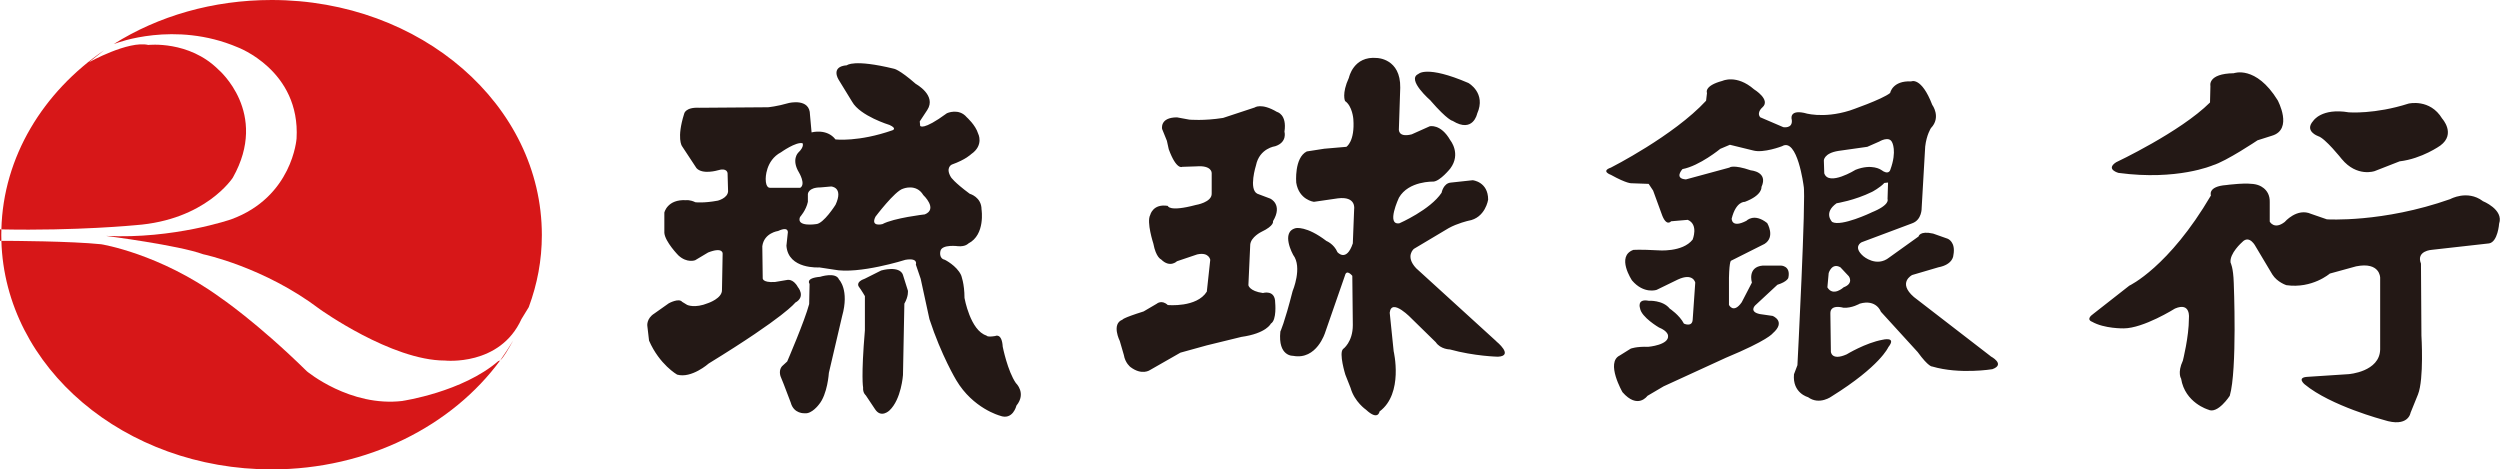 <?xml version="1.0" encoding="UTF-8"?>
<svg id="_レイヤー_2" data-name="レイヤー 2" xmlns="http://www.w3.org/2000/svg" viewBox="0 0 487.17 91.48">
  <defs>
    <style>
      .cls-1 {
        fill: #d71718;
      }

      .cls-2 {
        fill: #231815;
        fill-rule: evenodd;
      }
    </style>
  </defs>
  <g id="_レイヤー_1-2" data-name="レイヤー 1">
    <g>
      <path class="cls-2" d="M197.97,74.66c-1.63-2.35-2.57-7.09-2.57-7.09-.17-2.78-1.47-2.09-1.47-2.09-1.6.27-1.69-.09-1.69-.09-3.17-.97-4.29-7.33-4.29-7.33,0-2.82-.67-4.46-.67-4.46-.87-1.85-3.17-2.98-3.17-2.98-1.21-.26-.86-1.67-.86-1.67.25-1.42,3.49-.97,3.49-.97,1.45.1,1.97-.54,1.97-.54,3.34-1.71,2.56-6.62,2.56-6.62,0-2.44-2.3-3.06-2.3-3.06-3.07-2.27-3.66-3.23-3.66-3.23-1.13-1.87.16-2.46.16-2.46,2.73-.97,3.76-2.02,3.76-2.02,2.57-1.76,1.37-4.03,1.37-4.03-.51-1.67-2.21-3.17-2.21-3.17-1.55-1.85-3.86-.79-3.86-.79-4.78,3.51-5.22,2.46-5.22,2.46l-.08-.86,1.46-2.22c1.88-2.86-2.23-5.09-2.23-5.09-3.26-2.86-4.27-2.96-4.27-2.96-7.88-1.92-9.16-.67-9.16-.67-3.25.24-1.62,2.79-1.62,2.79l2.64,4.31c1.56,2.79,7.29,4.53,7.29,4.53,1.54.7.59,1.03.59,1.03-6.66,2.33-11.12,1.79-11.12,1.79-1.69-2.2-4.66-1.37-4.66-1.37l-.31-3.44c0-3.33-4.16-2.28-4.16-2.28-2.25.66-4,.82-4,.82l-13.35.1c-2.86-.16-3.02,1.2-3.02,1.2-1.49,4.76-.42,6.26-.42,6.26l2.83,4.3c1.18,1.32,4.15.43,4.15.43,1.86-.59,1.91.57,1.91.57l.1,3.54c-.1,1.34-2.01,1.8-2.01,1.8-2.71.51-4.36.31-4.36.31-1.08-.52-1.79-.4-1.79-.4-3.7-.22-4.26,2.42-4.26,2.42v3.95c.15,1.75,2.73,4.38,2.73,4.38,1.69,1.57,3.27.95,3.27.95l2.53-1.51c2.88-1.13,2.83.19,2.83.19l-.13,7.11c.06,1.64-2.69,2.56-2.69,2.56-2.63,1.08-4.1.35-4.1.35l-.97-.59c-.64-.8-2.6.28-2.6.28l-2.83,2c-1.53.96-1.36,2.36-1.36,2.36l.34,2.92c2.04,4.68,5.47,6.62,5.47,6.62,2.82.8,6.16-2.17,6.16-2.17,14.97-9.19,16.85-11.85,16.85-11.85,2.14-1.17.52-3.04.52-3.04-.95-1.74-2.14-1.38-2.14-1.38l-2.31.39c-2.65.17-2.4-.82-2.4-.82l-.08-6.15c.34-2.61,3.08-2.97,3.08-2.97,2.3-1.06,1.87.52,1.87.52l-.25,2.36c.34,4.65,6.41,4.22,6.41,4.22l2.83.43c4.86.97,13.94-1.91,13.94-1.91,2.57-.44,2.04.93,2.04.93l.94,2.76,1.71,7.87c2.32,7.09,5.22,11.89,5.22,11.89,3.26,5.51,8.48,6.91,8.48,6.91,2.56,1.01,3.25-1.95,3.25-1.95,1.98-2.43-.08-4.36-.08-4.36M150.07,36.59s-.86.17-.86-1.73c0,0-.08-3.58,2.99-5.19,0,0,2.91-2.08,4.19-1.76,0,0,.43.64-.85,1.85,0,0-1.37,1.33.16,3.86,0,0,1.37,2.27.25,2.97h-5.9ZM162.81,39.92s-2.31,3.67-3.76,3.75c0,0-3.93.63-3.16-1.37,0,0,1.2-1.32,1.54-2.97v-1.49s0-1.32,2.48-1.32l2.05-.18s2.48.1.85,3.59M180.18,41.78s-5.99.69-8.22,1.89c0,0-2.39.63-1.36-1.44,0,0,3.76-5,5.37-5.46,0,0,2.58-1.06,3.95,1.24,0,0,2.92,2.72.27,3.78M159.82,53.94c-2.99.25-2.06,1.38-2.06,1.38l-.08,3.93c-.86,3.27-4.28,11.19-4.28,11.19l-.85.78c-.94.8-.44,2.13-.44,2.13l.6,1.48,1.38,3.62c.6,2.25,2.73,2.08,2.73,2.08,1.37.17,2.74-1.68,2.74-1.68,1.71-2,1.96-6.19,1.96-6.19l2.58-11.04c1.45-5.16-.61-7.16-.61-7.16-.6-1.52-3.68-.52-3.68-.52M175.97,53.59c-.67-1.94-4.26-.88-4.26-.88l-3.17,1.59c-1.88.64-1.2,1.54-1.2,1.54.53.71,1.2,1.86,1.2,1.86v6.65c-.77,9.09-.35,11.16-.35,11.16-.08,1.08.52,1.52.52,1.52l1.8,2.7c1.19,1.85,2.82.25,2.82.25,2.31-2.17,2.63-6.89,2.63-6.89l.27-13.92c.85-1.47.69-2.53.69-2.53l-.96-3.05ZM247.58,38.72l-2.57-.97c-1.73-.87-.26-5.52-.26-5.52.68-3.36,3.76-3.74,3.76-3.74,2.39-.78,1.79-2.83,1.79-2.83.52-3.41-1.46-3.85-1.46-3.85-3.06-1.82-4.35-.86-4.35-.86l-6.15,2.03c-3.78.6-6.59.33-6.59.33l-2.39-.44c-3.41,0-2.9,2.27-2.9,2.27l.93,2.3.36,1.64c1.51,4.13,2.64,3.43,2.64,3.43l2.73-.09c3.08-.25,3,1.31,3,1.31v3.96c.08,1.75-3.09,2.25-3.09,2.25-5.29,1.41-5.46.18-5.46.18-2.91-.48-3.43,1.77-3.43,1.77-.76,1.39.61,5.57.61,5.57.51,2.73,1.51,3.09,1.51,3.09,1.73,1.73,3.09.36,3.09.36l3.94-1.33c2.31-.52,2.55,1.05,2.55,1.05l-.67,6.2c-1.97,3.16-7.61,2.61-7.61,2.61-1.2-1.1-2.15-.25-2.15-.25l-2.56,1.5c-4.2,1.32-4.11,1.6-4.11,1.6-2.22.82-.53,4.16-.53,4.16l.79,2.72c.26,1.58,1.28,2.35,1.28,2.35,2.22,1.68,3.76.62,3.76.62l5.99-3.42,5.13-1.42,6.75-1.65c4.88-.68,5.74-2.59,5.74-2.59,1.18-.69.84-4.08.84-4.08,0-2.61-2.39-1.88-2.39-1.88-2.65-.37-2.83-1.52-2.83-1.52l.36-7.94c.16-1.47,2.14-2.44,2.14-2.44,2.65-1.25,2.29-2.09,2.29-2.09,1.97-3.26-.5-4.39-.5-4.39M278.78,19.62c3.34,3.85,4.3,3.94,4.3,3.94,3.99,2.45,4.77-1.41,4.77-1.41,1.81-4.04-1.71-5.98-1.71-5.98-8.21-3.53-9.75-1.75-9.75-1.75-2.38,1.07,2.4,5.19,2.4,5.19M291.6,66.52l-15.64-14.25c-2.21-2.35-.43-3.78-.43-3.78l6.76-4.03c1.7-.95,3.84-1.44,3.84-1.44,3.34-.54,3.86-4.12,3.86-4.12,0-3.5-3.01-3.78-3.01-3.78l-4.26.46c-1.47.12-1.8,1.98-1.8,1.98-2.21,3.33-8.22,5.95-8.22,5.95-2.65.43-.09-4.99-.09-4.99,1.89-3.3,6.7-3.13,6.7-3.13,1.34-.09,3.31-2.56,3.31-2.56,2.14-2.88,0-5.49,0-5.49-1.87-3.29-4.02-2.73-4.02-2.73l-3.51,1.57c-2.83.71-2.49-1.15-2.49-1.15l.26-7.94c.1-5.71-4.53-5.79-4.53-5.79-4.61-.45-5.47,3.84-5.47,3.84-1.45,3.15-.75,4.55-.75,4.55,1.43.98,1.61,3.51,1.61,3.51.33,4.39-1.36,5.41-1.36,5.41l-4.3.37-3.41.53c-2.47,1.24-2.06,6.07-2.06,6.07.53,3.38,3.44,3.75,3.44,3.75l4.68-.68c3.61-.45,3.17,2.08,3.17,2.08l-.26,6.7c-1.27,3.76-3,1.7-3,1.7-.68-1.6-2.14-2.17-2.14-2.17-3.93-3.01-5.99-2.5-5.99-2.5-2.99.74-.5,5.2-.5,5.2,1.86,2.44-.1,7.06-.1,7.06-1.63,6.38-2.39,7.88-2.39,7.88-.51,4.91,2.49,4.74,2.49,4.74,4.6.87,6.24-4.55,6.24-4.55l3.86-11.11c.32-1.32,1.43.07,1.43.07l.1,9.6c0,3.33-1.9,4.66-1.9,4.66-.86.8.44,4.99.44,4.99l1.03,2.61c.76,2.7,2.99,4.22,2.99,4.22,2.39,2.24,2.65.35,2.65.35,4.72-3.5,2.75-11.73,2.75-11.73l-.77-7.51c.33-3.06,4.36,1.23,4.36,1.23l4.61,4.51c.95,1.41,2.75,1.41,2.75,1.41,4.79,1.33,9.38,1.42,9.38,1.42,3.18-.17-.33-2.99-.33-2.99M387.92,69.42l-14.96-11.54c-3.26-2.82-.34-4.29-.34-4.29l5.1-1.5c2.93-.55,2.93-2.36,2.93-2.36.51-2.61-1.11-3.21-1.11-3.21l-2.83-1c-2.66-.6-2.84.56-2.84.56l-5.71,4.09c-2.49,2-5.06-.25-5.06-.25-2.11-1.85-.34-2.71-.34-2.71l9.85-3.69c1.94-.68,1.86-2.99,1.86-2.99l.69-11.97c.26-2.3,1.12-3.6,1.12-3.6,2.04-2.12.25-4.54.25-4.54-2.13-5.53-4.09-4.56-4.09-4.56-3.68-.18-4.11,2.26-4.11,2.26-1.56,1.26-7.87,3.42-7.87,3.42-5.34,1.67-8.92.45-8.92.45-3.06-.63-2.37,1.41-2.37,1.41.17,1.72-1.66,1.38-1.66,1.38l-4.5-1.93c-.76-.95.42-1.92.42-1.92,1.71-1.49-1.62-3.52-1.62-3.52-3.42-2.98-6.17-1.65-6.17-1.65-3.69.98-3,2.36-3,2.36l-.18,1.51c-6.31,6.83-18.55,13.03-18.55,13.03-2.03.7,0,1.41,0,1.41,3.17,1.76,4.02,1.64,4.02,1.64l3.34.12.87,1.31,1.63,4.46c.92,2.72,1.87,1.52,1.87,1.52l3.25-.28c2.15.92.95,3.85.95,3.85-1.98,2.53-6.76,2.09-6.76,2.09-3.49-.19-4.78-.09-4.78-.09-3.44,1.24-.27,5.96-.27,5.96,2.31,2.71,4.8,1.83,4.8,1.83l4.11-2c3-1.4,3.41.59,3.41.59l-.5,7.22c-.09,1.53-1.71.77-1.71.77-.86-1.67-2.76-2.92-2.76-2.92-1.36-1.71-4.1-1.53-4.1-1.53-2.37-.47-1.69,1.46-1.69,1.46.26,1.75,3.68,3.74,3.68,3.74,1.78.72,1.78,1.59,1.78,1.59.24,1.83-3.85,2.18-3.85,2.18-2.39-.08-3.43.36-3.43.36l-2.13,1.33c-2.81,1.35.53,7.15.53,7.15,2.99,3.42,4.86.72,4.86.72l3.16-1.86,12.14-5.57c8.21-3.41,9.1-4.74,9.1-4.74,2.71-2.35,0-3.41,0-3.41l-2.49-.36c-2.15-.45-.93-1.67-.93-1.67l4.35-4.04c1.96-.61,2.13-1.36,2.13-1.36.52-2.38-1.47-2.38-1.47-2.38h-3.5c-3.08.26-2.13,3.32-2.13,3.32l-1.99,3.84c-1.61,2.29-2.48.51-2.48.51v-5.3c.08-3.51.44-3.33.44-3.33l6.49-3.26c2.16-1.36.52-4.06.52-4.06-2.56-2.04-4.04-.45-4.04-.45-2.97,1.54-2.88-.43-2.88-.43.86-3.42,2.55-3.25,2.55-3.25,3.51-1.32,3.25-2.9,3.25-2.9,1.37-2.98-2.05-3.24-2.05-3.24-3.57-1.22-4.2-.54-4.2-.54l-8.47,2.3c-2.38-.16-.67-2.01-.67-2.01,3.34-.63,7.37-3.95,7.37-3.95l1.87-.79,4.53,1.11c2.04.56,5.63-.83,5.63-.83,3.01-1.78,4.21,7.75,4.21,7.75.5,1.86-1.21,34.92-1.21,34.92l-.67,1.77c-.34,3.68,2.73,4.46,2.73,4.46,2.23,1.64,4.63-.16,4.63-.16,9.46-5.89,11.02-9.57,11.02-9.57,1.72-2.17-1.13-1.45-1.13-1.45-3.31.6-7,2.85-7,2.85-2.96,1.3-3.06-.52-3.06-.52l-.1-7.44c-.07-1.93,2.56-1.13,2.56-1.13,1.65.1,3.17-.8,3.17-.8,3.25-.93,4.11,1.57,4.11,1.57l7.18,7.87c2.16,2.97,2.83,2.81,2.83,2.81,5.37,1.58,11.72.52,11.72.52,2.65-.96-.34-2.51-.34-2.51M364.67,41.42s-5.86,2.79-7.63,1.84c0,0-1.81-1.76.85-3.65,0,0,3.5-.54,6.93-2.23,0,0,1.53-.8,2.38-1.73l.72-.08-.1,3.23s.6,1.11-3.15,2.61M355.49,33.8l-.08-2.53s0-1.41,2.82-1.86l5.65-.8,2.32-1.02s1.88-1.15,2.49.1c0,0,1.03,1.72-.33,5.4,0,0-.27,1.16-1.81,0,0,0-1.77-1.25-4.96,0,0,0-5.22,3.24-6.09.71M359.25,56s-2.03,1.88-3.15,0l.25-2.78s.6-2.1,2.29-1.13l1.64,1.75s1.03,1.4-1.05,2.16M412.89,33.7c11.38,1.52,18.29-1.48,18.29-1.48,2.64-.78,8.74-4.88,8.74-4.88l2.8-.89c4.21-1.23,1.12-6.92,1.12-6.92-4.26-6.89-8.55-5.26-8.55-5.26-5.16.08-4.55,2.47-4.55,2.47l-.08,3.23c-5.8,5.77-18.3,11.65-18.3,11.65-2.14,1.4.52,2.09.52,2.09M451.72,26.53c1.36.36,4.61,4.46,4.61,4.46,2.98,3.59,6.42,2.35,6.42,2.35l4.86-1.9c4.36-.51,7.94-3.08,7.94-3.08,3.08-2.28.35-5.25.35-5.25-2.38-3.95-6.56-2.92-6.56-2.92-6.59,2.11-11.64,1.7-11.64,1.7-5.32-.9-6.92,1.66-6.92,1.66-1.81,2.01.93,2.97.93,2.97M483.79,39.16c-3-2.22-6.32-.36-6.32-.36-13.19,4.65-24.04,3.94-24.04,3.94l-3.07-1.06c-2.75-1.23-5.15,1.58-5.15,1.58-2.04,1.57-2.91-.07-2.91-.07v-3.78c.1-2.82-2.47-3.41-2.47-3.41-1.8-.53-6,.06-6,.06-3.69.27-2.99,2.03-2.99,2.03-8.21,14-15.91,17.58-15.91,17.58l-6.93,5.43c-1.7,1.18-.34,1.59-.34,1.59,2.4,1.38,6.17,1.3,6.17,1.3,3.85,0,10-3.86,10-3.86,3.14-1.35,2.72,1.93,2.72,1.93,0,3.58-1.18,8.22-1.18,8.22-1.11,2.38-.34,3.51-.34,3.51.76,4.72,5.27,6.03,5.27,6.03,1.84.97,4.21-2.69,4.21-2.69,1.47-5.01.78-21.95.78-21.95-.09-3.09-.62-3.99-.62-3.99-.26-1.8,2.24-3.99,2.24-3.99,1.45-1.58,2.66.86,2.66.86l3.24,5.43c.95,1.51,2.73,2.08,2.73,2.08,5.05.72,8.47-2.26,8.47-2.26l5.13-1.41c4.68-.93,4.68,2.21,4.68,2.21v13.97c-.08,4.39-6.14,4.83-6.14,4.83l-7.96.52c-2.29.1-.61,1.47-.61,1.47,5.07,4.2,15.39,6.93,15.39,6.93,4.82,1.57,5.24-1.39,5.24-1.39l1.45-3.58c1.19-2.98.67-11.47.67-11.47l-.09-14.01c-1.01-2.53,2.14-2.7,2.14-2.7l11.14-1.25c1.7-.3,1.95-3.84,1.95-3.84.95-2.78-3.23-4.42-3.23-4.42"/>
      <path class="cls-1" d="M52.94,0c-11.49,0-22.12,3.14-30.77,8.58.15-.07.3-.09.49-.16,0,0,11.36-4.43,23.62.78,0,0,12.28,4.51,11.51,17.8,0,0-.78,11.37-12.74,15.74,0,0-11.19,3.88-24.4,3.23,0,0,14.14,1.81,18.96,3.58,0,0,11.83,2.46,22.7,10.69,0,0,13.97,10.02,24.4,10.02,0,0,10.71,1.16,14.91-8.09l1.42-2.32c1.66-4.49,2.55-9.11,2.55-14.05C105.59,20.44,82.01,0,52.94,0"/>
      <path class="cls-1" d="M78.46,78.13c-10.24,1.23-18.64-5.76-18.64-5.76-9.79-9.61-16.94-14.42-16.94-14.42-11.81-8.56-23.15-10.35-23.15-10.35-5.85-.61-17.56-.67-19.46-.67.68,24.68,24,44.54,52.67,44.54,18.74,0,35.22-8.53,44.55-21.27-.13.1-.26.16-.38.16-6.98,6.04-18.65,7.76-18.65,7.76"/>
      <path class="cls-1" d="M26.4,43.88c13.68-.99,18.97-9.26,18.97-9.26,7.14-12.65-2.81-21.06-2.81-21.06-5.74-5.71-13.66-4.8-13.66-4.8-3.88-.9-11.58,3.38-11.58,3.38,1.44-1.13,2.34-1.86,2.99-2.36C8.38,17.95.62,30.57.27,44.7c14.77.3,26.13-.82,26.13-.82"/>
      <path class="cls-1" d="M100.02,66.33c-.77,1.25-1.61,2.58-2.53,3.88.63-.54,1.58-2.17,2.53-3.88"/>
      <path class="cls-1" d="M.27,44.7c-.09,0-.17-.02-.27-.02v2.25h.27c-.02-.37-.02-.78-.02-1.16,0-.36,0-.72.02-1.07"/>
    </g>
  </g>
</svg>